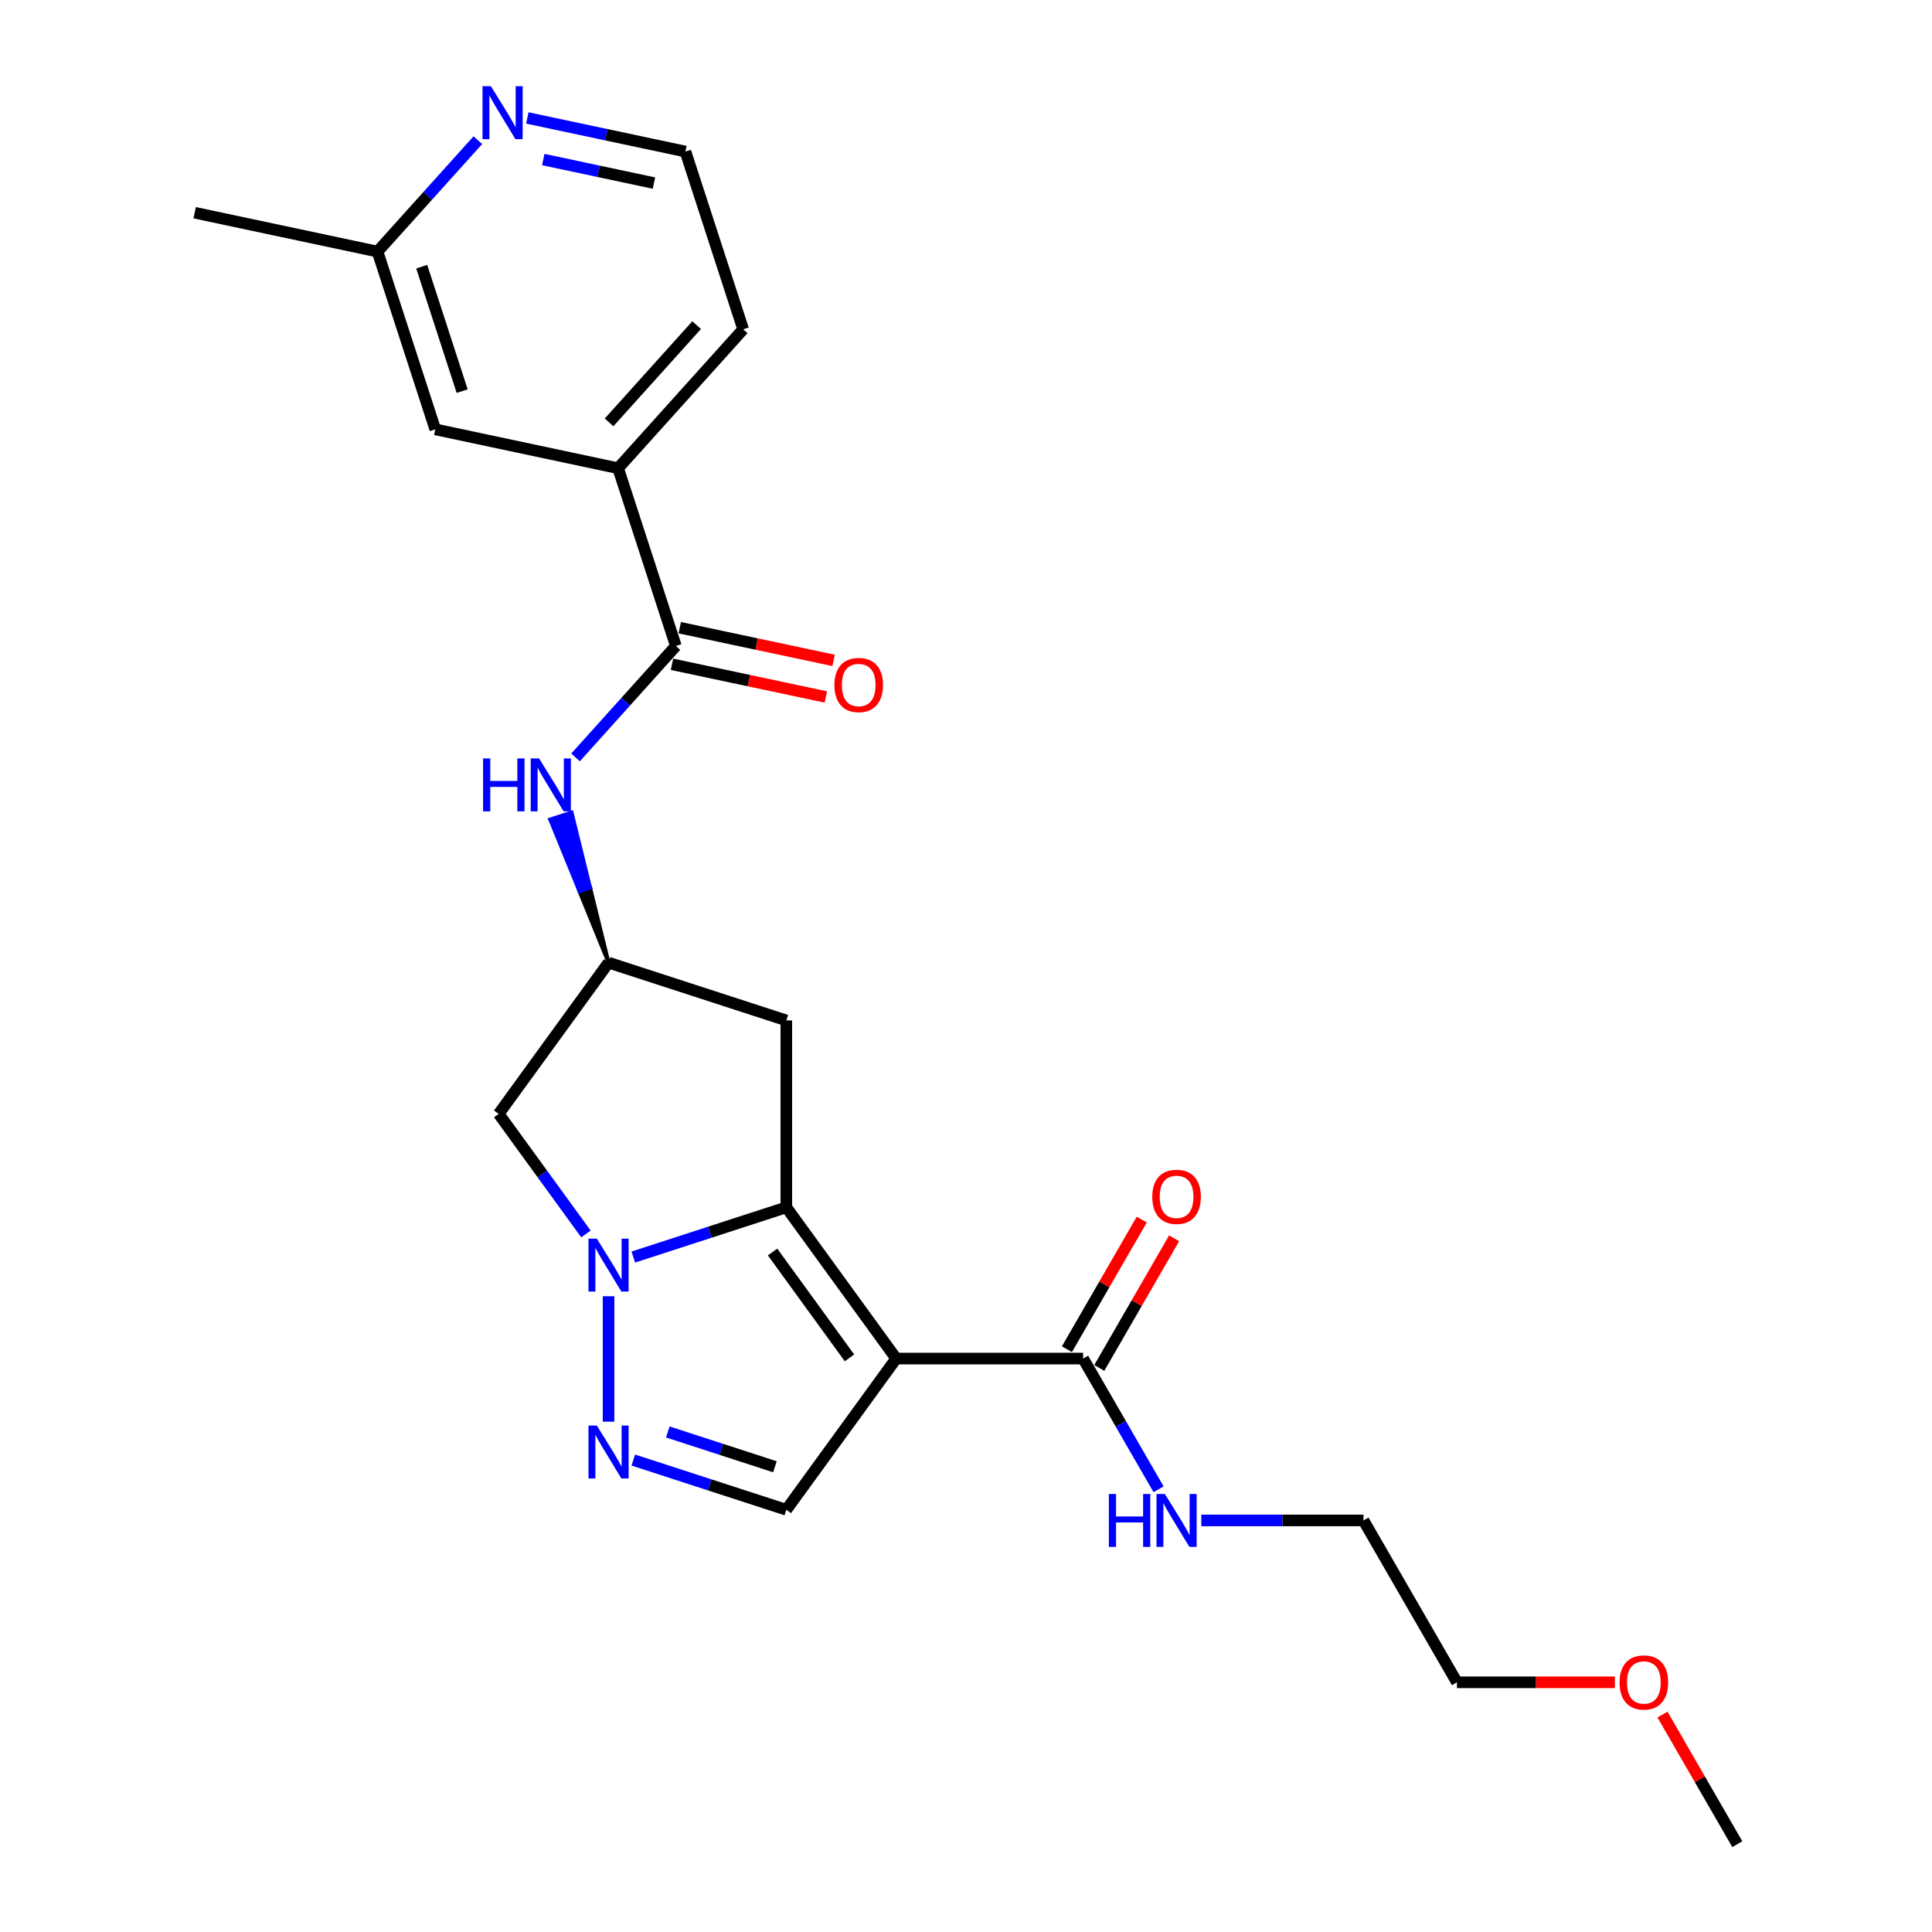 <?xml version='1.0' encoding='iso-8859-1'?>
<svg version='1.1' baseProfile='full'
              xmlns='http://www.w3.org/2000/svg'
                      xmlns:rdkit='http://www.rdkit.org/xml'
                      xmlns:xlink='http://www.w3.org/1999/xlink'
                  xml:space='preserve'
width='1000px' height='1000px' viewBox='0 0 1000 1000'>
<!-- END OF HEADER -->
<rect style='opacity:1.0;fill:#FFFFFF;stroke:none' width='1000' height='1000' x='0' y='0'> </rect>
<path class='bond-0' d='M 463.867,703.187 L 407.001,624.917' style='fill:none;fill-rule:evenodd;stroke:#000000;stroke-width:6px;stroke-linecap:butt;stroke-linejoin:miter;stroke-opacity:1' />
<path class='bond-0' d='M 439.683,702.82 L 399.877,648.031' style='fill:none;fill-rule:evenodd;stroke:#000000;stroke-width:6px;stroke-linecap:butt;stroke-linejoin:miter;stroke-opacity:1' />
<path class='bond-3' d='M 463.867,703.187 L 407.001,781.458' style='fill:none;fill-rule:evenodd;stroke:#000000;stroke-width:6px;stroke-linecap:butt;stroke-linejoin:miter;stroke-opacity:1' />
<path class='bond-5' d='M 463.867,703.187 L 560.615,703.187' style='fill:none;fill-rule:evenodd;stroke:#000000;stroke-width:6px;stroke-linecap:butt;stroke-linejoin:miter;stroke-opacity:1' />
<path class='bond-1' d='M 407.001,624.917 L 367.399,637.784' style='fill:none;fill-rule:evenodd;stroke:#000000;stroke-width:6px;stroke-linecap:butt;stroke-linejoin:miter;stroke-opacity:1' />
<path class='bond-1' d='M 367.399,637.784 L 327.797,650.652' style='fill:none;fill-rule:evenodd;stroke:#0000FF;stroke-width:6px;stroke-linecap:butt;stroke-linejoin:miter;stroke-opacity:1' />
<path class='bond-7' d='M 407.001,624.917 L 407.001,528.169' style='fill:none;fill-rule:evenodd;stroke:#000000;stroke-width:6px;stroke-linecap:butt;stroke-linejoin:miter;stroke-opacity:1' />
<path class='bond-6' d='M 303.278,638.695 L 280.699,607.619' style='fill:none;fill-rule:evenodd;stroke:#0000FF;stroke-width:6px;stroke-linecap:butt;stroke-linejoin:miter;stroke-opacity:1' />
<path class='bond-6' d='M 280.699,607.619 L 258.121,576.543' style='fill:none;fill-rule:evenodd;stroke:#000000;stroke-width:6px;stroke-linecap:butt;stroke-linejoin:miter;stroke-opacity:1' />
<path class='bond-24' d='M 314.988,670.932 L 314.988,735.846' style='fill:none;fill-rule:evenodd;stroke:#0000FF;stroke-width:6px;stroke-linecap:butt;stroke-linejoin:miter;stroke-opacity:1' />
<path class='bond-2' d='M 327.797,755.723 L 367.399,768.591' style='fill:none;fill-rule:evenodd;stroke:#0000FF;stroke-width:6px;stroke-linecap:butt;stroke-linejoin:miter;stroke-opacity:1' />
<path class='bond-2' d='M 367.399,768.591 L 407.001,781.458' style='fill:none;fill-rule:evenodd;stroke:#000000;stroke-width:6px;stroke-linecap:butt;stroke-linejoin:miter;stroke-opacity:1' />
<path class='bond-2' d='M 345.657,741.181 L 373.378,750.188' style='fill:none;fill-rule:evenodd;stroke:#0000FF;stroke-width:6px;stroke-linecap:butt;stroke-linejoin:miter;stroke-opacity:1' />
<path class='bond-2' d='M 373.378,750.188 L 401.099,759.195' style='fill:none;fill-rule:evenodd;stroke:#000000;stroke-width:6px;stroke-linecap:butt;stroke-linejoin:miter;stroke-opacity:1' />
<path class='bond-4' d='M 349.828,334.362 L 323.864,363.198' style='fill:none;fill-rule:evenodd;stroke:#000000;stroke-width:6px;stroke-linecap:butt;stroke-linejoin:miter;stroke-opacity:1' />
<path class='bond-4' d='M 323.864,363.198 L 297.901,392.034' style='fill:none;fill-rule:evenodd;stroke:#0000FF;stroke-width:6px;stroke-linecap:butt;stroke-linejoin:miter;stroke-opacity:1' />
<path class='bond-10' d='M 349.828,334.362 L 319.932,242.35' style='fill:none;fill-rule:evenodd;stroke:#000000;stroke-width:6px;stroke-linecap:butt;stroke-linejoin:miter;stroke-opacity:1' />
<path class='bond-12' d='M 347.817,343.826 L 387.636,352.29' style='fill:none;fill-rule:evenodd;stroke:#000000;stroke-width:6px;stroke-linecap:butt;stroke-linejoin:miter;stroke-opacity:1' />
<path class='bond-12' d='M 387.636,352.29 L 427.454,360.753' style='fill:none;fill-rule:evenodd;stroke:#FF0000;stroke-width:6px;stroke-linecap:butt;stroke-linejoin:miter;stroke-opacity:1' />
<path class='bond-12' d='M 351.84,324.899 L 391.659,333.363' style='fill:none;fill-rule:evenodd;stroke:#000000;stroke-width:6px;stroke-linecap:butt;stroke-linejoin:miter;stroke-opacity:1' />
<path class='bond-12' d='M 391.659,333.363 L 431.477,341.827' style='fill:none;fill-rule:evenodd;stroke:#FF0000;stroke-width:6px;stroke-linecap:butt;stroke-linejoin:miter;stroke-opacity:1' />
<path class='bond-13' d='M 568.994,708.025 L 588.36,674.481' style='fill:none;fill-rule:evenodd;stroke:#000000;stroke-width:6px;stroke-linecap:butt;stroke-linejoin:miter;stroke-opacity:1' />
<path class='bond-13' d='M 588.36,674.481 L 607.727,640.938' style='fill:none;fill-rule:evenodd;stroke:#FF0000;stroke-width:6px;stroke-linecap:butt;stroke-linejoin:miter;stroke-opacity:1' />
<path class='bond-13' d='M 552.237,698.35 L 571.603,664.806' style='fill:none;fill-rule:evenodd;stroke:#000000;stroke-width:6px;stroke-linecap:butt;stroke-linejoin:miter;stroke-opacity:1' />
<path class='bond-13' d='M 571.603,664.806 L 590.97,631.263' style='fill:none;fill-rule:evenodd;stroke:#FF0000;stroke-width:6px;stroke-linecap:butt;stroke-linejoin:miter;stroke-opacity:1' />
<path class='bond-15' d='M 560.615,703.187 L 580.149,737.021' style='fill:none;fill-rule:evenodd;stroke:#000000;stroke-width:6px;stroke-linecap:butt;stroke-linejoin:miter;stroke-opacity:1' />
<path class='bond-15' d='M 580.149,737.021 L 599.683,770.855' style='fill:none;fill-rule:evenodd;stroke:#0000FF;stroke-width:6px;stroke-linecap:butt;stroke-linejoin:miter;stroke-opacity:1' />
<path class='bond-25' d='M 258.121,576.543 L 314.988,498.273' style='fill:none;fill-rule:evenodd;stroke:#000000;stroke-width:6px;stroke-linecap:butt;stroke-linejoin:miter;stroke-opacity:1' />
<path class='bond-9' d='M 407.001,528.169 L 314.988,498.273' style='fill:none;fill-rule:evenodd;stroke:#000000;stroke-width:6px;stroke-linecap:butt;stroke-linejoin:miter;stroke-opacity:1' />
<path class='bond-8' d='M 314.988,498.273 L 305.419,459.428 L 299.898,461.222 Z' style='fill:#000000;fill-rule:evenodd;fill-opacity:1;stroke:#000000;stroke-width:2px;stroke-linecap:butt;stroke-linejoin:miter;stroke-opacity:1;' />
<path class='bond-8' d='M 305.419,459.428 L 284.808,424.172 L 295.849,420.584 Z' style='fill:#0000FF;fill-rule:evenodd;fill-opacity:1;stroke:#0000FF;stroke-width:2px;stroke-linecap:butt;stroke-linejoin:miter;stroke-opacity:1;' />
<path class='bond-8' d='M 305.419,459.428 L 299.898,461.222 L 284.808,424.172 Z' style='fill:#0000FF;fill-rule:evenodd;fill-opacity:1;stroke:#0000FF;stroke-width:2px;stroke-linecap:butt;stroke-linejoin:miter;stroke-opacity:1;' />
<path class='bond-14' d='M 319.932,242.35 L 225.298,222.235' style='fill:none;fill-rule:evenodd;stroke:#000000;stroke-width:6px;stroke-linecap:butt;stroke-linejoin:miter;stroke-opacity:1' />
<path class='bond-18' d='M 319.932,242.35 L 384.668,170.452' style='fill:none;fill-rule:evenodd;stroke:#000000;stroke-width:6px;stroke-linecap:butt;stroke-linejoin:miter;stroke-opacity:1' />
<path class='bond-18' d='M 315.263,218.618 L 360.578,168.29' style='fill:none;fill-rule:evenodd;stroke:#000000;stroke-width:6px;stroke-linecap:butt;stroke-linejoin:miter;stroke-opacity:1' />
<path class='bond-11' d='M 272.948,61.047 L 313.86,69.744' style='fill:none;fill-rule:evenodd;stroke:#0000FF;stroke-width:6px;stroke-linecap:butt;stroke-linejoin:miter;stroke-opacity:1' />
<path class='bond-11' d='M 313.86,69.744 L 354.772,78.44' style='fill:none;fill-rule:evenodd;stroke:#000000;stroke-width:6px;stroke-linecap:butt;stroke-linejoin:miter;stroke-opacity:1' />
<path class='bond-11' d='M 281.198,82.583 L 309.837,88.67' style='fill:none;fill-rule:evenodd;stroke:#0000FF;stroke-width:6px;stroke-linecap:butt;stroke-linejoin:miter;stroke-opacity:1' />
<path class='bond-11' d='M 309.837,88.67 L 338.475,94.758' style='fill:none;fill-rule:evenodd;stroke:#000000;stroke-width:6px;stroke-linecap:butt;stroke-linejoin:miter;stroke-opacity:1' />
<path class='bond-26' d='M 247.329,72.551 L 221.365,101.387' style='fill:none;fill-rule:evenodd;stroke:#0000FF;stroke-width:6px;stroke-linecap:butt;stroke-linejoin:miter;stroke-opacity:1' />
<path class='bond-26' d='M 221.365,101.387 L 195.401,130.222' style='fill:none;fill-rule:evenodd;stroke:#000000;stroke-width:6px;stroke-linecap:butt;stroke-linejoin:miter;stroke-opacity:1' />
<path class='bond-16' d='M 225.298,222.235 L 195.401,130.222' style='fill:none;fill-rule:evenodd;stroke:#000000;stroke-width:6px;stroke-linecap:butt;stroke-linejoin:miter;stroke-opacity:1' />
<path class='bond-16' d='M 239.216,202.454 L 218.288,138.045' style='fill:none;fill-rule:evenodd;stroke:#000000;stroke-width:6px;stroke-linecap:butt;stroke-linejoin:miter;stroke-opacity:1' />
<path class='bond-20' d='M 621.798,786.973 L 663.768,786.973' style='fill:none;fill-rule:evenodd;stroke:#0000FF;stroke-width:6px;stroke-linecap:butt;stroke-linejoin:miter;stroke-opacity:1' />
<path class='bond-20' d='M 663.768,786.973 L 705.737,786.973' style='fill:none;fill-rule:evenodd;stroke:#000000;stroke-width:6px;stroke-linecap:butt;stroke-linejoin:miter;stroke-opacity:1' />
<path class='bond-21' d='M 195.401,130.222 L 100.768,110.107' style='fill:none;fill-rule:evenodd;stroke:#000000;stroke-width:6px;stroke-linecap:butt;stroke-linejoin:miter;stroke-opacity:1' />
<path class='bond-17' d='M 354.772,78.44 L 384.668,170.452' style='fill:none;fill-rule:evenodd;stroke:#000000;stroke-width:6px;stroke-linecap:butt;stroke-linejoin:miter;stroke-opacity:1' />
<path class='bond-19' d='M 835.862,870.759 L 794.987,870.759' style='fill:none;fill-rule:evenodd;stroke:#FF0000;stroke-width:6px;stroke-linecap:butt;stroke-linejoin:miter;stroke-opacity:1' />
<path class='bond-19' d='M 794.987,870.759 L 754.111,870.759' style='fill:none;fill-rule:evenodd;stroke:#000000;stroke-width:6px;stroke-linecap:butt;stroke-linejoin:miter;stroke-opacity:1' />
<path class='bond-23' d='M 860.499,887.458 L 879.866,921.002' style='fill:none;fill-rule:evenodd;stroke:#FF0000;stroke-width:6px;stroke-linecap:butt;stroke-linejoin:miter;stroke-opacity:1' />
<path class='bond-23' d='M 879.866,921.002 L 899.232,954.545' style='fill:none;fill-rule:evenodd;stroke:#000000;stroke-width:6px;stroke-linecap:butt;stroke-linejoin:miter;stroke-opacity:1' />
<path class='bond-22' d='M 705.737,786.973 L 754.111,870.759' style='fill:none;fill-rule:evenodd;stroke:#000000;stroke-width:6px;stroke-linecap:butt;stroke-linejoin:miter;stroke-opacity:1' />
<path  class='atom-2' d='M 308.932 641.114
L 317.91 655.626
Q 318.8 657.058, 320.232 659.651
Q 321.664 662.244, 321.741 662.399
L 321.741 641.114
L 325.379 641.114
L 325.379 668.513
L 321.625 668.513
L 311.989 652.646
Q 310.867 650.789, 309.667 648.66
Q 308.506 646.532, 308.158 645.874
L 308.158 668.513
L 304.597 668.513
L 304.597 641.114
L 308.932 641.114
' fill='#0000FF'/>
<path  class='atom-3' d='M 308.932 737.862
L 317.91 752.374
Q 318.8 753.806, 320.232 756.399
Q 321.664 758.992, 321.741 759.146
L 321.741 737.862
L 325.379 737.862
L 325.379 765.261
L 321.625 765.261
L 311.989 749.394
Q 310.867 747.537, 309.667 745.408
Q 308.506 743.28, 308.158 742.622
L 308.158 765.261
L 304.597 765.261
L 304.597 737.862
L 308.932 737.862
' fill='#0000FF'/>
<path  class='atom-9' d='M 250.049 392.56
L 253.764 392.56
L 253.764 404.209
L 267.774 404.209
L 267.774 392.56
L 271.489 392.56
L 271.489 419.959
L 267.774 419.959
L 267.774 407.305
L 253.764 407.305
L 253.764 419.959
L 250.049 419.959
L 250.049 392.56
' fill='#0000FF'/>
<path  class='atom-9' d='M 279.035 392.56
L 288.013 407.073
Q 288.903 408.505, 290.335 411.097
Q 291.767 413.69, 291.844 413.845
L 291.844 392.56
L 295.482 392.56
L 295.482 419.959
L 291.728 419.959
L 282.092 404.093
Q 280.97 402.235, 279.77 400.107
Q 278.609 397.978, 278.261 397.32
L 278.261 419.959
L 274.701 419.959
L 274.701 392.56
L 279.035 392.56
' fill='#0000FF'/>
<path  class='atom-12' d='M 254.082 44.625
L 263.06 59.137
Q 263.95 60.569, 265.382 63.162
Q 266.814 65.755, 266.891 65.91
L 266.891 44.625
L 270.529 44.625
L 270.529 72.024
L 266.775 72.024
L 257.139 56.158
Q 256.017 54.3, 254.817 52.172
Q 253.656 50.043, 253.308 49.385
L 253.308 72.024
L 249.747 72.024
L 249.747 44.625
L 254.082 44.625
' fill='#0000FF'/>
<path  class='atom-13' d='M 431.885 354.555
Q 431.885 347.976, 435.135 344.3
Q 438.386 340.623, 444.462 340.623
Q 450.538 340.623, 453.788 344.3
Q 457.039 347.976, 457.039 354.555
Q 457.039 361.211, 453.75 365.004
Q 450.46 368.757, 444.462 368.757
Q 438.425 368.757, 435.135 365.004
Q 431.885 361.25, 431.885 354.555
M 444.462 365.661
Q 448.641 365.661, 450.886 362.875
Q 453.169 360.05, 453.169 354.555
Q 453.169 349.176, 450.886 346.467
Q 448.641 343.719, 444.462 343.719
Q 440.282 343.719, 437.999 346.428
Q 435.754 349.137, 435.754 354.555
Q 435.754 360.089, 437.999 362.875
Q 440.282 365.661, 444.462 365.661
' fill='#FF0000'/>
<path  class='atom-14' d='M 596.412 619.479
Q 596.412 612.9, 599.663 609.224
Q 602.913 605.547, 608.989 605.547
Q 615.065 605.547, 618.316 609.224
Q 621.566 612.9, 621.566 619.479
Q 621.566 626.135, 618.277 629.928
Q 614.987 633.681, 608.989 633.681
Q 602.952 633.681, 599.663 629.928
Q 596.412 626.174, 596.412 619.479
M 608.989 630.586
Q 613.169 630.586, 615.413 627.799
Q 617.696 624.974, 617.696 619.479
Q 617.696 614.1, 615.413 611.391
Q 613.169 608.643, 608.989 608.643
Q 604.81 608.643, 602.526 611.352
Q 600.282 614.061, 600.282 619.479
Q 600.282 625.013, 602.526 627.799
Q 604.81 630.586, 608.989 630.586
' fill='#FF0000'/>
<path  class='atom-16' d='M 573.947 773.274
L 577.662 773.274
L 577.662 784.922
L 591.671 784.922
L 591.671 773.274
L 595.386 773.274
L 595.386 800.673
L 591.671 800.673
L 591.671 788.018
L 577.662 788.018
L 577.662 800.673
L 573.947 800.673
L 573.947 773.274
' fill='#0000FF'/>
<path  class='atom-16' d='M 602.933 773.274
L 611.911 787.786
Q 612.801 789.218, 614.233 791.811
Q 615.665 794.404, 615.742 794.559
L 615.742 773.274
L 619.38 773.274
L 619.38 800.673
L 615.626 800.673
L 605.99 784.806
Q 604.868 782.949, 603.668 780.82
Q 602.507 778.692, 602.159 778.034
L 602.159 800.673
L 598.598 800.673
L 598.598 773.274
L 602.933 773.274
' fill='#0000FF'/>
<path  class='atom-20' d='M 838.281 870.837
Q 838.281 864.258, 841.532 860.582
Q 844.783 856.905, 850.858 856.905
Q 856.934 856.905, 860.185 860.582
Q 863.436 864.258, 863.436 870.837
Q 863.436 877.493, 860.146 881.286
Q 856.857 885.039, 850.858 885.039
Q 844.821 885.039, 841.532 881.286
Q 838.281 877.532, 838.281 870.837
M 850.858 881.944
Q 855.038 881.944, 857.282 879.157
Q 859.566 876.332, 859.566 870.837
Q 859.566 865.458, 857.282 862.749
Q 855.038 860.001, 850.858 860.001
Q 846.679 860.001, 844.396 862.71
Q 842.151 865.419, 842.151 870.837
Q 842.151 876.371, 844.396 879.157
Q 846.679 881.944, 850.858 881.944
' fill='#FF0000'/>
</svg>
